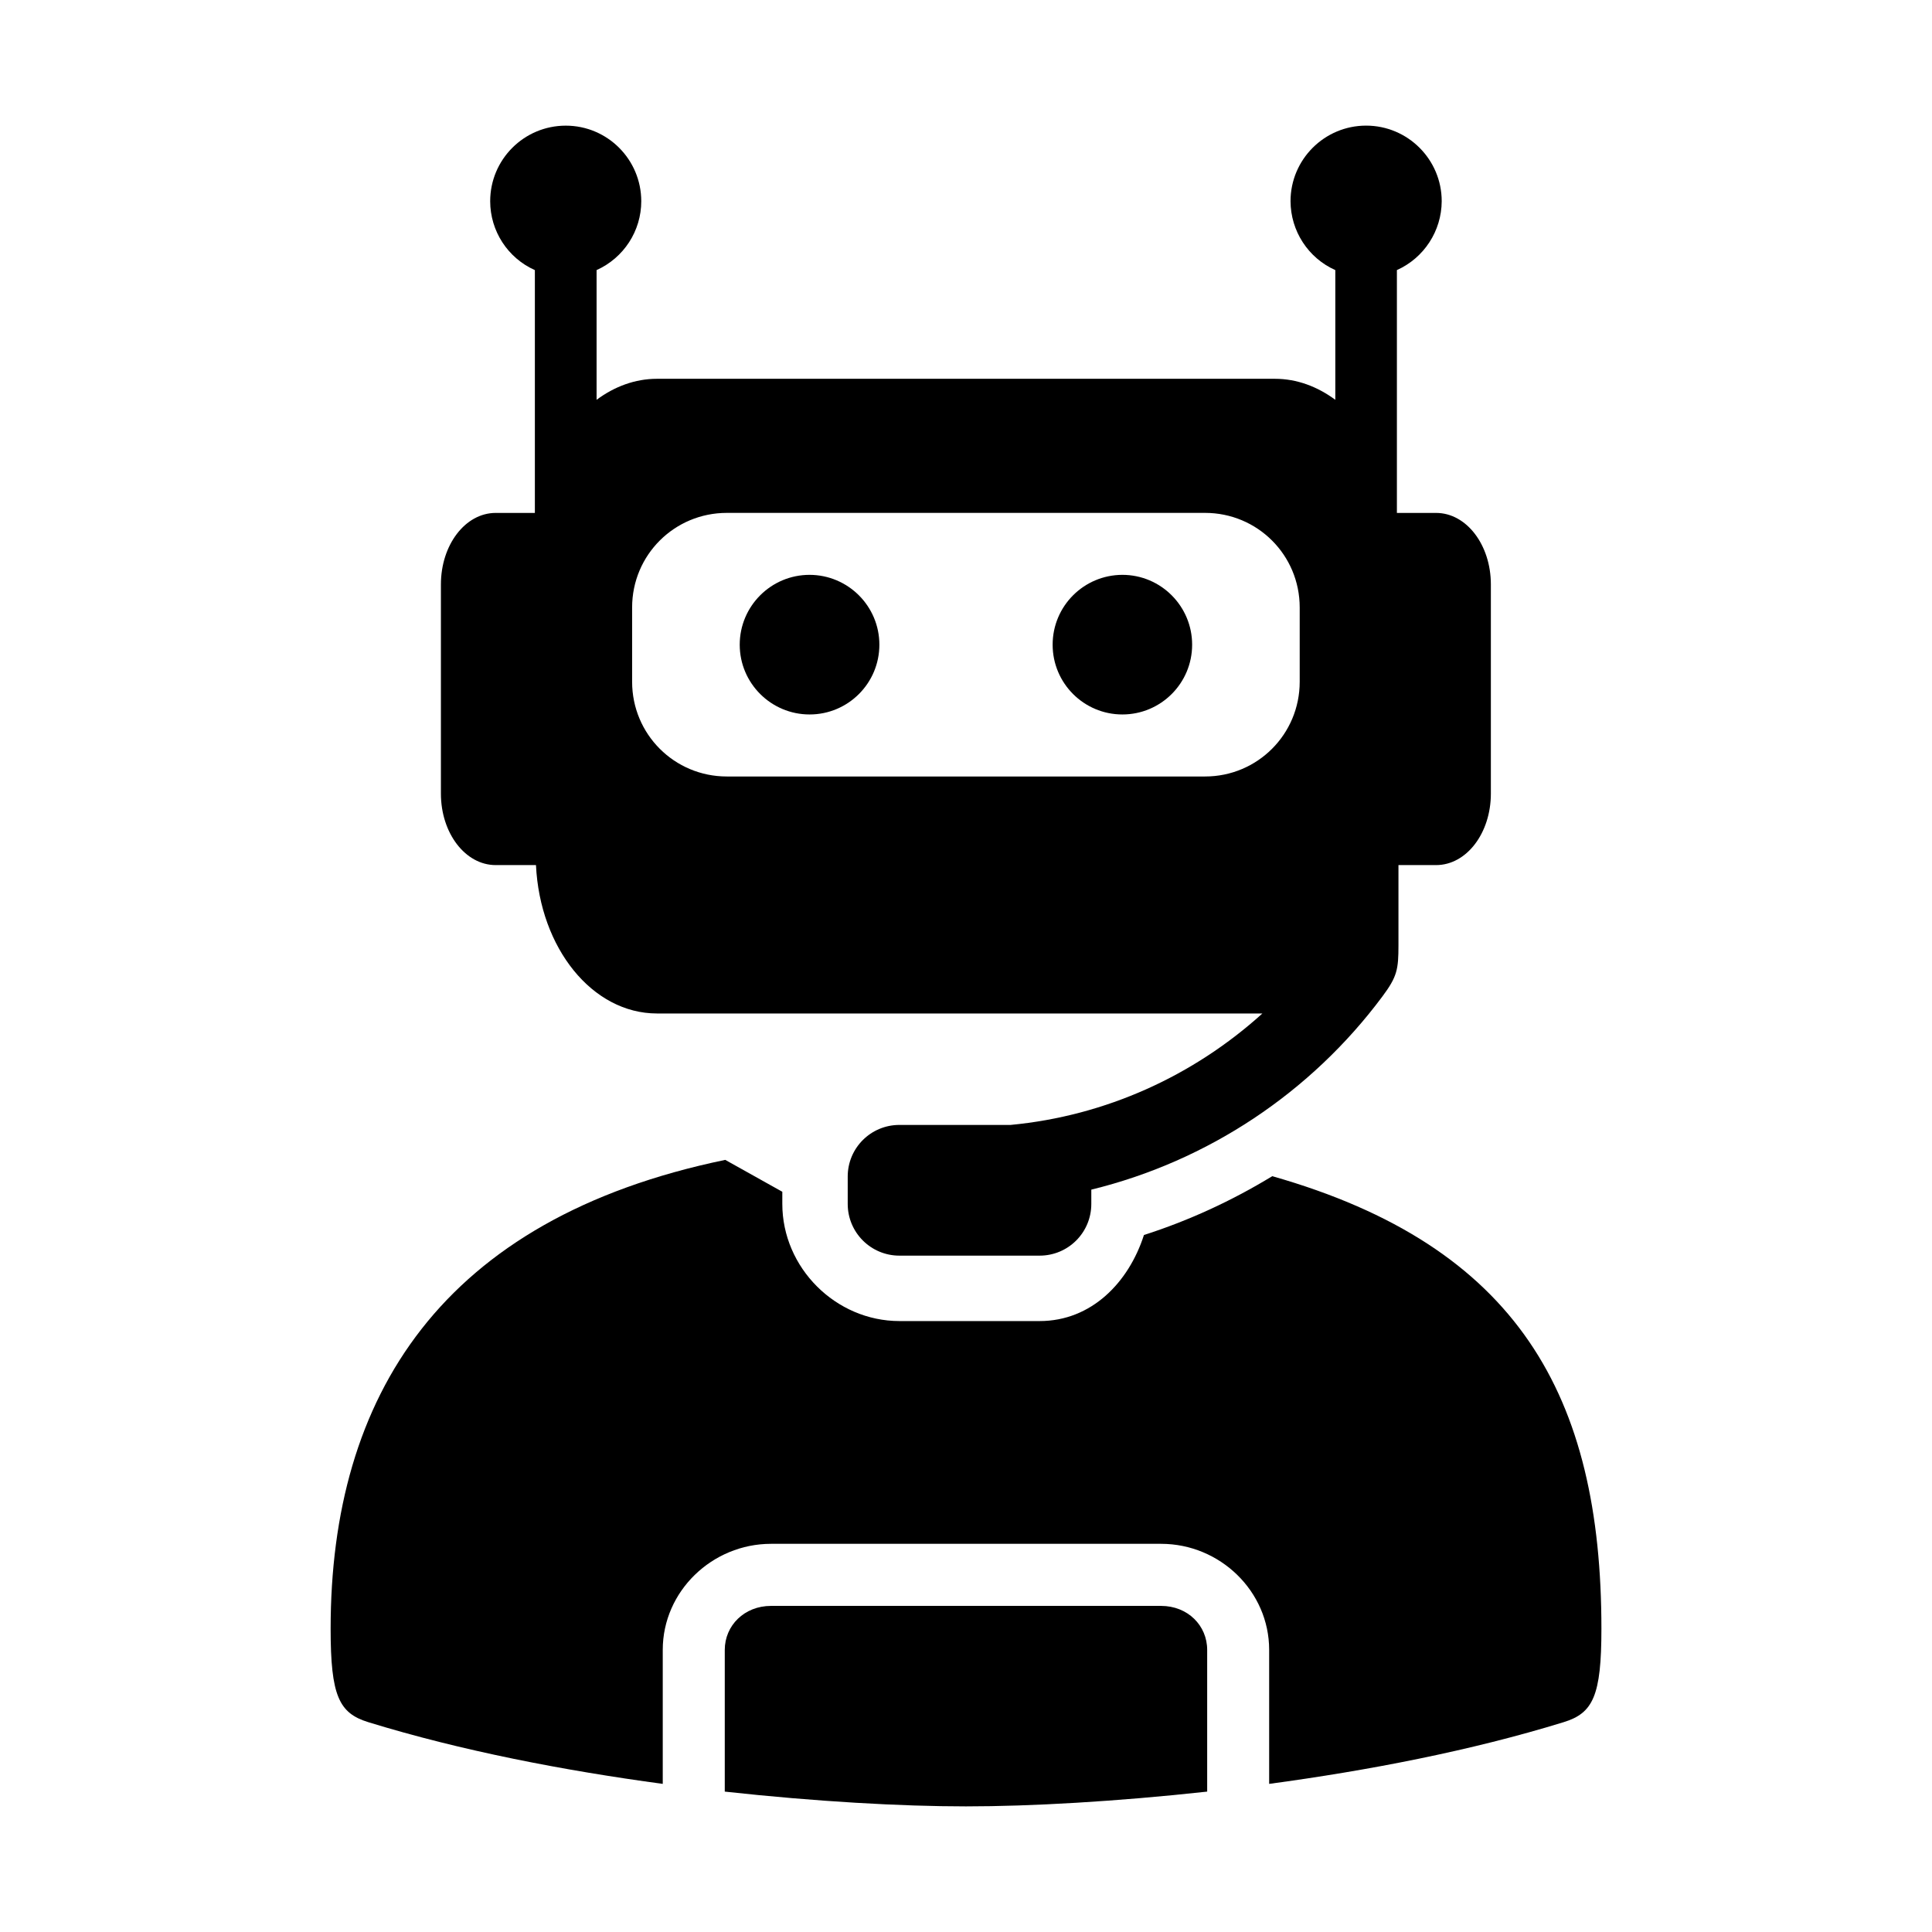<?xml version="1.0" encoding="UTF-8"?>
<!-- Uploaded to: ICON Repo, www.iconrepo.com, Generator: ICON Repo Mixer Tools -->
<svg fill="#000000" width="800px" height="800px" version="1.1" viewBox="144 144 512 512" xmlns="http://www.w3.org/2000/svg">
 <g>
  <path d="m336.62 279.92h126.74c13.875 0 25.074 11.168 25.074 25.07v19.684c0 13.906-11.199 25.102-25.074 25.102h-126.74c-13.906 0-25.102-11.195-25.102-25.102v-19.684c0-13.902 11.195-25.07 25.102-25.07zm-42.68-102.62c-11.082 0-20.035 8.977-20.035 20.027 0 7.875 4.637 15.047 11.84 18.254v64.348h-10.383c-8.051 0-14.516 8.461-14.516 18.957v55.422c0 10.496 6.473 18.949 14.516 18.949h10.676c1.051 22.016 14.93 39.324 32.07 39.324h160.44c-18.215 16.477-41.465 27.152-66.734 29.535h-29.457c-7.57 0-13.703 6.102-13.703 13.672v7.266c0 7.578 6.133 13.703 13.703 13.703h37.148c7.586 0 13.703-6.117 13.703-13.703v-3.789c30.93-7.559 58.227-25.773 77.145-51.199 3.91-5.246 4.254-7.172 4.254-13.559v-21.25h9.973c8.051 0 14.516-8.453 14.516-18.949v-55.422c0-10.496-6.473-18.957-14.516-18.957h-10.387v-64.352c7.207-3.238 11.84-10.379 11.875-18.254 0-11.051-8.98-20.031-20.031-20.031-11.055 0-20.031 8.98-20.031 20.031 0.027 7.875 4.66 15.047 11.867 18.254v34.375c-4.727-3.496-10.172-5.57-16.012-5.57h-163.75c-5.828 0-11.289 2.066-16.008 5.57v-34.375c7.203-3.238 11.84-10.379 11.84-18.254-0.008-11.047-8.953-20.023-20.004-20.023z" fill-rule="evenodd"/>
  <path d="m336.2 451.38c-75.219 15.57-104.58 62.57-104.58 124.26 0 17.785 2.219 22.363 9.973 24.75 24.633 7.586 51.926 12.832 78.043 16.355v-35.512c0-15.539 13.094-28.105 28.691-28.105h103.38c15.602 0 28.633 12.57 28.633 28.105v35.512c26.156-3.523 53.449-8.77 78.047-16.355 7.789-2.387 10.004-6.965 10.004-24.75 0-61.691-22.102-101.4-87.23-119.94-10.613 6.469-22.012 11.742-34.004 15.59-4.023 12.539-13.898 22.805-27.641 22.805h-37.148c-16.906 0-31.047-14.133-31.047-31.051v-3.215z"/>
  <path d="m348.32 569.58c-7.055 0-12.25 5.195-12.25 11.664v37.551c24.289 2.66 46.828 3.914 63.91 3.914s39.617-1.254 63.934-3.914v-37.551c0-6.469-5.156-11.664-12.219-11.664z"/>
  <path d="m358.55 296.34c-10.23 0-18.516 8.301-18.516 18.512 0 10.211 8.312 18.488 18.516 18.488 10.207 0 18.492-8.277 18.492-18.488 0-10.211-8.285-18.484-18.492-18.512z" fill-rule="evenodd"/>
  <path d="m441.44 296.34c-10.234 0.027-18.48 8.301-18.48 18.512 0 10.211 8.281 18.488 18.48 18.488 10.207 0 18.488-8.277 18.488-18.488 0-10.211-8.281-18.512-18.488-18.512z" fill-rule="evenodd"/>
 </g>
</svg>